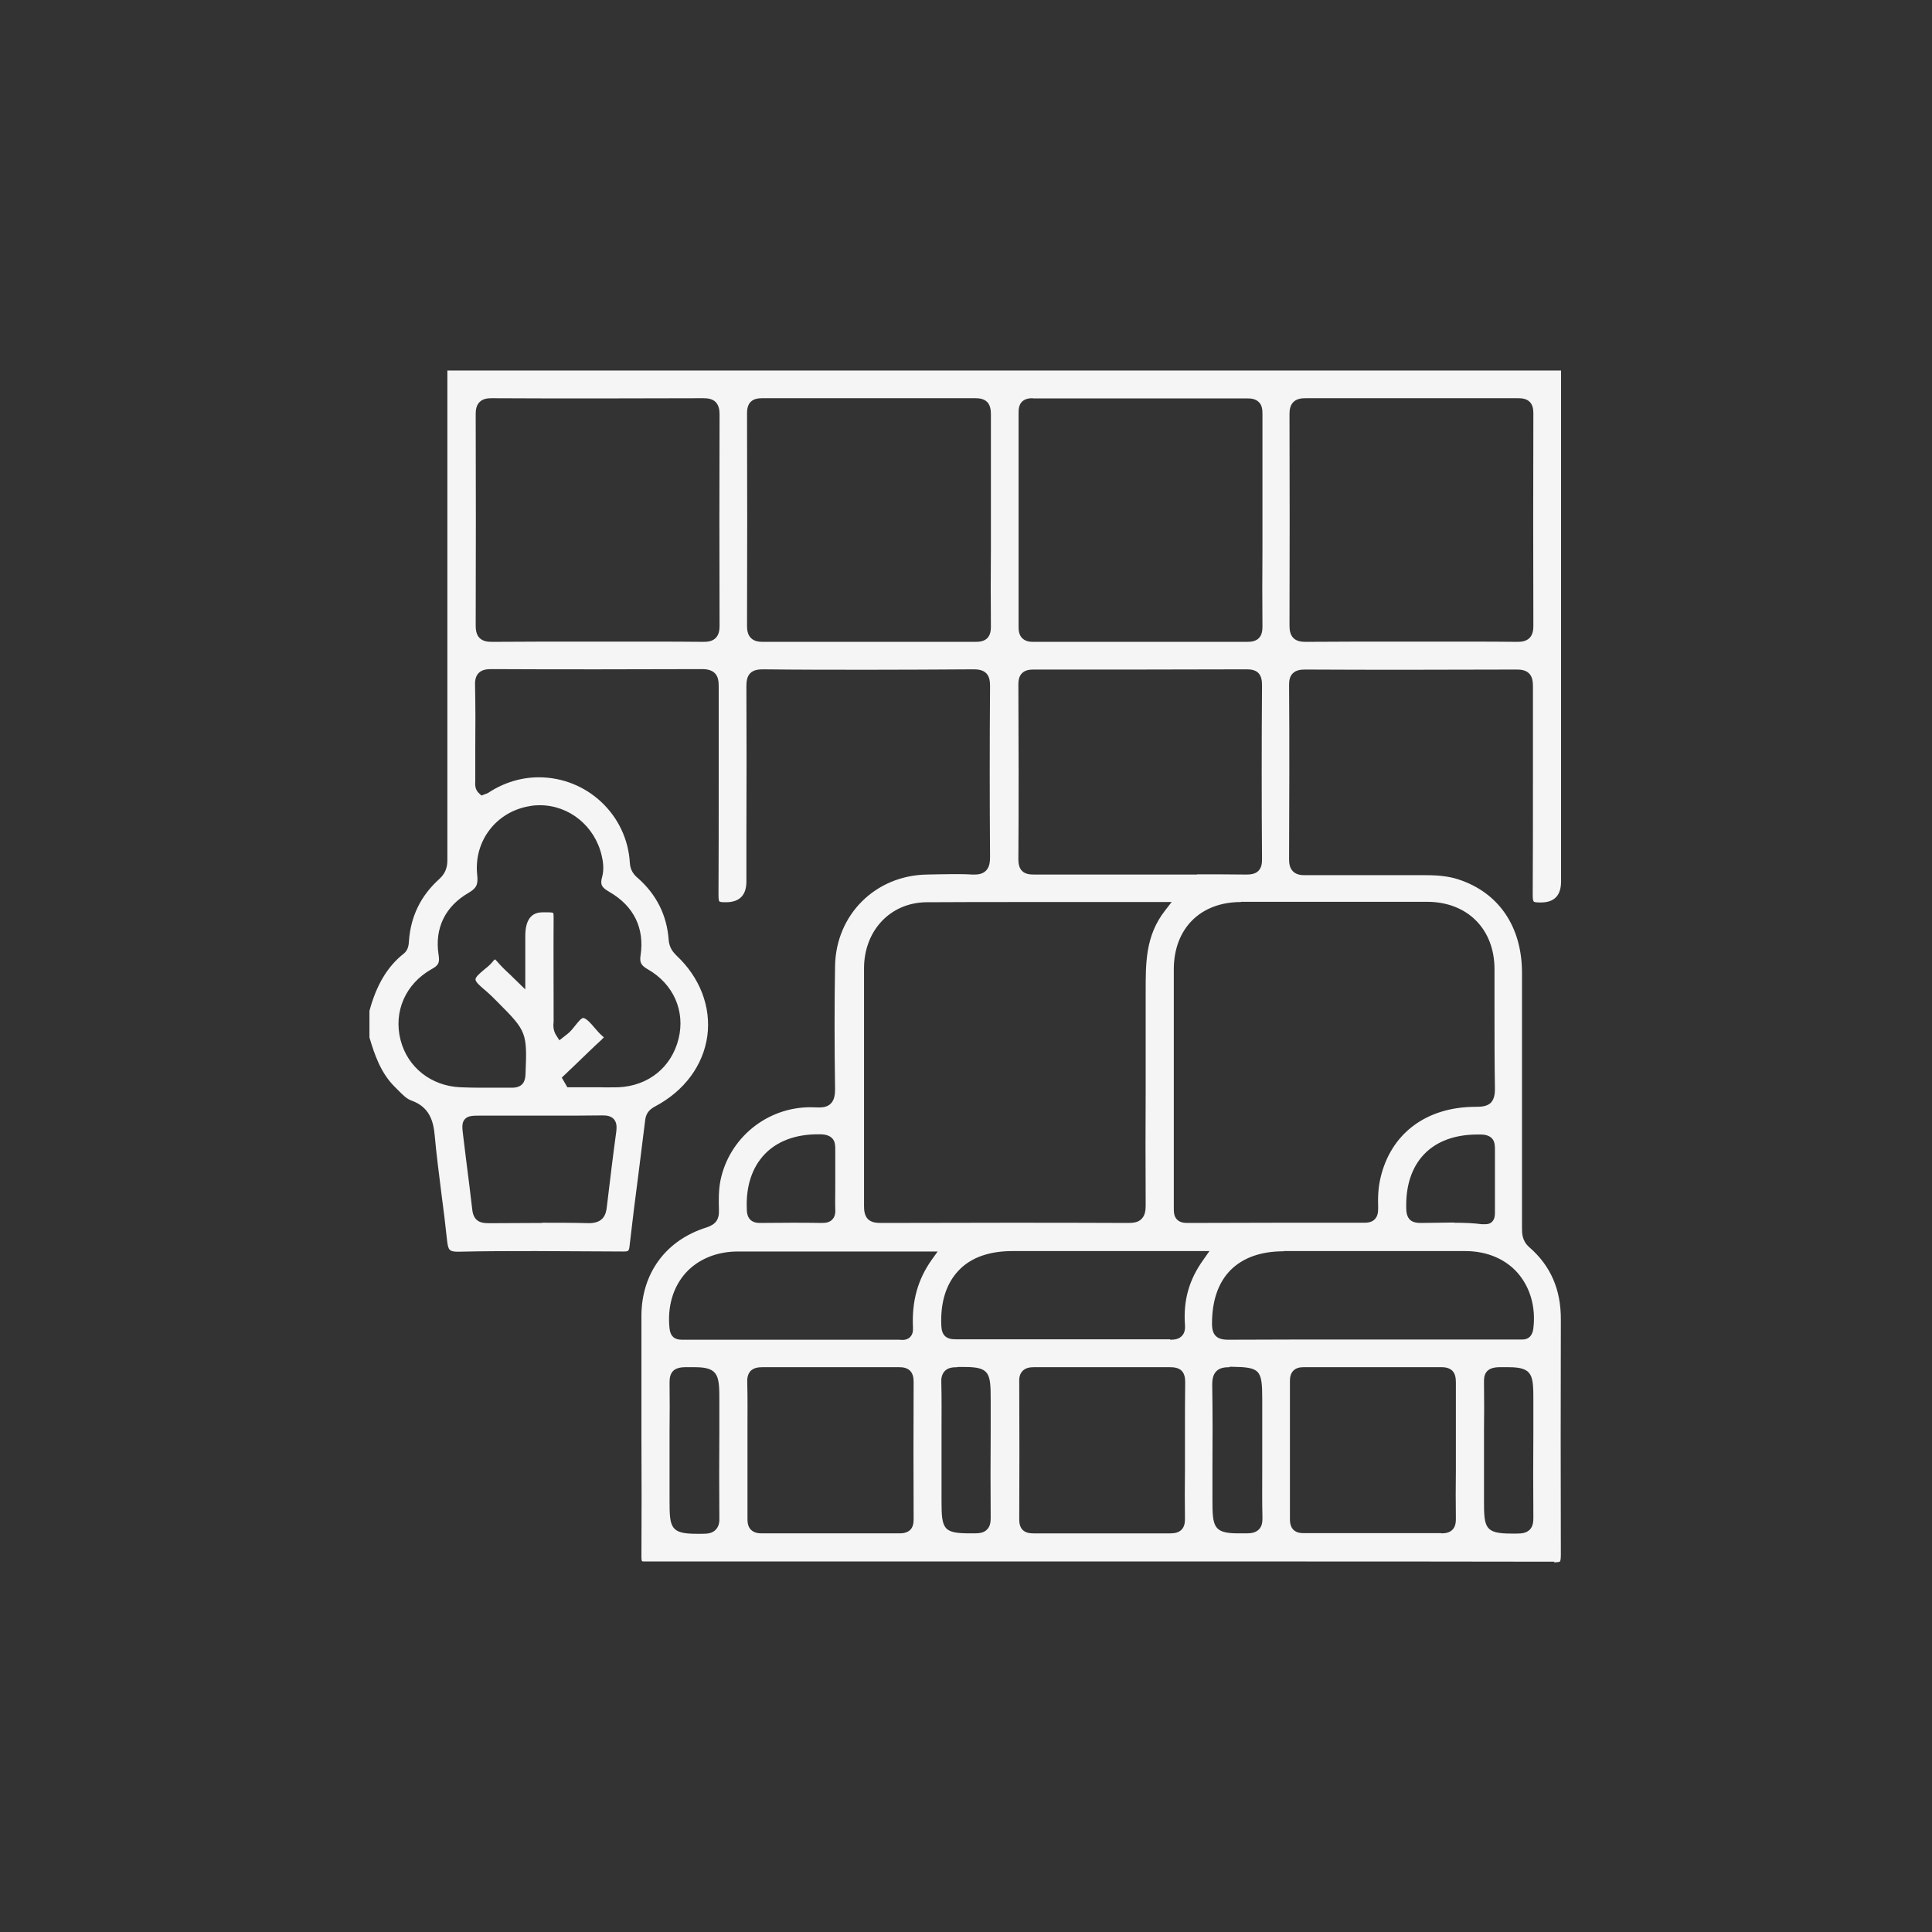 <?xml version="1.0" encoding="UTF-8"?>
<svg id="a" data-name="Layer 1" xmlns="http://www.w3.org/2000/svg" width="90" height="90" viewBox="0 0 90 90">
  <rect x="0" y="0" width="90" height="90" fill="#333333" stroke="none"/>
  <defs>
    <style>
      .b {
        fill: #f5f5f5;
        stroke-width: 0px;
      }
    </style>
  </defs>
  <path class="b" d="m72.41,72.75c-4.77-.01-9.53-.01-14.3-.01h-28.01c-.11,0-.17,0-.19-.01h0s-.03-.04-.03-.19c.01-1.88.01-3.75,0-5.63,0-1.88,0-3.75,0-5.63.01-1.97,1.14-3.51,3.03-4.1.43-.14.6-.37.58-.82-.01-.42-.02-.9.07-1.36.4-1.98,2.16-3.42,4.19-3.42.09,0,.41.01.41.01.16,0,.39-.02.55-.19.17-.18.19-.44.19-.67-.03-2.07-.03-3.95,0-5.73.04-2.39,1.88-4.22,4.28-4.26,0,0,.93-.02,1.2-.02.3,0,.61,0,.91.02h.11c.15,0,.37-.02.53-.18.17-.17.19-.42.19-.66-.02-2.64-.02-5.28,0-7.92,0-.23-.02-.46-.18-.62-.16-.16-.4-.18-.59-.18-1.64.01-3.26.02-4.88.02s-3.28,0-4.92-.02h0c-.2,0-.44.02-.6.18-.16.16-.18.4-.18.62.01,2.29.01,4.59,0,6.88v2.2q0,.95-.92.97h-.1c-.19,0-.23-.03-.24-.04-.01-.01-.04-.06-.04-.28.01-1.75.01-3.49.01-5.23,0-1.5,0-3,0-4.5,0-.23-.02-.46-.18-.62-.16-.16-.4-.19-.59-.19-1.62,0-3.23.01-4.84.01s-3.31,0-4.96-.01h0c-.23,0-.45.02-.61.18-.16.16-.18.4-.17.58.02.99.02,1.97.01,2.96v1.47c-.01.2-.02.41.17.59l.12.11.15-.06c.09-.03.15-.05.2-.09.71-.46,1.51-.7,2.32-.7,2.25,0,4.11,1.75,4.24,3.98.02.37.21.58.38.72.87.77,1.35,1.74,1.43,2.88.03.36.2.56.36.72,1.1,1.03,1.62,2.4,1.44,3.75-.19,1.37-1.07,2.56-2.43,3.28-.3.16-.44.35-.47.68-.1.8-.2,1.6-.3,2.4-.15,1.13-.29,2.27-.42,3.4-.03.27-.05.28-.3.28-1.35,0-2.7-.02-4.04-.02-1.21,0-2.42,0-3.64.03h0c-.41,0-.47-.07-.52-.49-.08-.75-.17-1.5-.27-2.24-.11-.9-.23-1.79-.31-2.69-.06-.66-.24-1.32-1.08-1.62-.23-.08-.42-.28-.63-.49l-.13-.13c-.68-.66-.97-1.55-1.2-2.32v-1.24c.32-1.19.83-2.06,1.59-2.66.22-.17.24-.42.25-.59.08-1.15.55-2.11,1.4-2.88.27-.24.39-.51.39-.89,0-6.22,0-12.44,0-18.66v-4.15s51.88,0,51.88,0v23.8q0,.96-.9.98h-.12c-.19,0-.24-.03-.25-.04-.02-.02-.05-.07-.05-.3.01-1.81.01-3.63.01-5.44,0-1.43,0-2.86,0-4.29,0-.2-.02-.44-.18-.6s-.39-.18-.58-.18c-1.64,0-3.27.01-4.89.01s-3.31,0-4.96-.01h0c-.2,0-.42.02-.58.18-.16.16-.17.38-.17.56.02,2.7.01,5.39,0,8.09,0,.18.02.41.18.57.16.16.38.18.56.18.88,0,1.75,0,2.61,0h3.03c.62,0,1.08.06,1.49.19,1.89.61,2.98,2.2,2.98,4.36,0,3.32,0,6.65,0,9.97v1.89c0,.28,0,.62.34.92,1,.87,1.48,1.98,1.47,3.39-.01,3.65-.01,7.29,0,10.94,0,.24-.03.29-.04.31-.01.01-.06.04-.29.04h0Zm-15.14-9.06c-.2,0-.45.02-.61.19-.17.17-.19.43-.19.63.02,1.3.02,2.6.01,3.9v1.45c0,1.25.04,1.57,1.2,1.57h.38c.22,0,.44-.03.59-.19.15-.15.16-.37.16-.54-.02-.74-.01-1.48-.01-2.23v-3.29c0-1.38-.1-1.49-1.43-1.51h-.09Zm-25.37,0c-.51.01-.71.23-.71.7.01.76.01,1.52,0,2.28v3.24c0,1.24.04,1.54,1.25,1.54h.29c.22,0,.45-.02.61-.19.16-.16.18-.39.17-.57-.01-1.34-.01-2.69,0-4.03v-1.37c0-1.16,0-1.6-1.12-1.6-.14,0-.31,0-.5,0Zm37.93,0c-.64.01-.71.38-.7.7.01.77.01,1.55,0,2.32v3.19c0,1.27.04,1.54,1.28,1.54h.24c.23,0,.45-.02.61-.18.16-.16.17-.39.17-.57-.01-1.34-.01-2.69,0-4.03v-1.37c0-1.2,0-1.6-1.14-1.6-.13,0-.29,0-.46,0Zm-25.23,0c-.22,0-.44.02-.59.18-.15.16-.17.37-.16.54.02.75.01,1.5.01,2.25v3.26c0,1.32.08,1.51,1.34,1.51h.17c.24,0,.46-.02.61-.18.16-.16.17-.38.17-.56-.01-1.34-.01-2.69,0-4.03v-1.44c0-1.25-.04-1.54-1.21-1.54h-.34Zm-9.09,0c-.17,0-.39.02-.54.17-.15.16-.17.37-.16.55.02.75.01,1.5.01,2.25v1.8c0,.76,0,1.52,0,2.28,0,.15.01.37.16.52.15.15.35.17.52.17,1.07,0,2.14,0,3.2,0s3.2,0,3.2,0c.15,0,.35-.02.5-.16.14-.14.16-.34.16-.5-.01-2.13-.01-4.26,0-6.39,0-.17-.02-.37-.16-.52-.15-.15-.35-.17-.51-.17-1.07,0-2.12,0-3.18,0s-2.11,0-3.17,0h-.01Zm31.63,7.74c.16,0,.38-.02.52-.17.15-.15.16-.36.16-.52-.01-.75-.01-1.49,0-2.24v-1.75c0-.78,0-1.56,0-2.34,0-.2-.02-.4-.16-.55-.11-.11-.27-.17-.49-.17-1.06,0-2.11,0-3.16,0s-3.29,0-3.29,0c-.14,0-.33.02-.47.16-.14.14-.16.34-.16.48,0,2.15,0,4.29,0,6.44,0,.14.02.35.16.49.15.15.35.16.5.16,1.08,0,2.16,0,3.24,0s3.15,0,3.15,0Zm-12.63,0c.17,0,.38-.02.53-.17.15-.15.16-.37.16-.52-.01-.76-.01-1.52,0-2.28v-1.78c0-.76,0-1.51.01-2.27,0-.17-.01-.39-.16-.55-.15-.15-.37-.17-.54-.17-1.07,0-2.12,0-3.18,0s-2.11,0-3.17,0h0c-.17,0-.37.02-.52.17-.15.15-.17.36-.16.52.01,2.13.01,4.26,0,6.39,0,.16.02.36.16.5.14.14.35.16.49.16,1.07,0,2.14,0,3.2,0s3.2,0,3.2,0Zm-12.63-9.02c.05,0,.11.01.16.01h0c.15,0,.28-.05.36-.14.1-.1.14-.24.13-.43-.06-1.23.22-2.24.87-3.16l.28-.39h-9.31c-.99,0-1.85.36-2.43,1-.59.66-.86,1.58-.75,2.59.04.35.22.52.57.52,0,0,8.21,0,10.02,0h.1Zm17.92-4.12c-1.07,0-1.9.3-2.48.88-.57.58-.86,1.42-.86,2.49,0,.54.22.75.76.75,1.1,0,2.18-.01,3.26-.01h6.27s3.92,0,3.92,0h.22c.31.01.5-.17.54-.52.12-1-.15-1.91-.73-2.58-.58-.66-1.45-1.02-2.44-1.02h-3.7s-4.76,0-4.76,0Zm-5.29,4.12c.19,0,.4-.02.55-.18.15-.16.15-.37.14-.52-.08-1.14.19-2.1.86-3.03l.28-.4h-9.18c-1.08,0-1.93.3-2.5.9-.58.61-.86,1.48-.81,2.58.02.44.22.63.66.63,1.67,0,3.33,0,5,0s5,0,5,0Zm13.22-5.45c.53,0,.93.02,1.31.07h.13c.14,0,.26-.03.34-.12.12-.12.13-.29.13-.43,0-.37,0-.74,0-1.11v-.84c0-.33,0-.66,0-.98,0-.16,0-.37-.14-.52-.14-.15-.36-.18-.53-.18h-.14c-1.05,0-1.9.31-2.48.91-.59.61-.88,1.5-.84,2.58.02.55.35.63.67.63,0,0,1.32-.02,1.55-.02Zm-42.47,0c.72,0,1.45,0,2.17.02h0c.67,0,.8-.39.84-.77.14-1.17.28-2.34.44-3.51.02-.17.03-.4-.11-.56-.14-.16-.35-.18-.52-.18-.46,0-.86.01-1.27.01h-1.66s-2.73,0-2.73,0c-.4,0-.62,0-.77.17-.15.17-.12.4-.07.8l.14,1.14c.1.76.19,1.51.28,2.27.06.56.42.63.73.63h.4c.71,0,1.42-.01,2.13-.01Zm21.53,0c1.92,0,3.84,0,5.76.01h0c.23,0,.47-.02.63-.19.17-.17.19-.42.19-.64-.01-1.85-.01-3.7,0-5.55,0-1.36,0-4.36,0-4.36,0-1.35-.02-2.63.9-3.81l.31-.4h-6.86c-1.53,0-3.05,0-4.57.01-1.67.02-2.89,1.31-2.9,3.06,0,1.58,0,3.17,0,4.75,0,2.11,0,4.22,0,6.34,0,.21.02.44.18.61.16.16.4.18.61.18,1.93,0,3.85-.01,5.77-.01Zm11.02-14.94c-1.89,0-3.12,1.23-3.13,3.12,0,1.25,0,5.36,0,5.36,0,0,0,4.3,0,5.74,0,.21,0,.42.15.57.11.11.26.16.47.16,1.37,0,2.73-.01,4.09-.01s4.17,0,4.17,0c.15,0,.35-.02.49-.17.14-.15.15-.35.15-.52-.02-.53.01-.99.11-1.4.48-2.07,2.14-3.31,4.43-3.31h0c.28,0,.53-.02.71-.19.17-.18.19-.44.19-.65-.02-1.23-.02-2.46-.02-3.69,0-.63,0-1.25,0-1.88,0-1.87-1.26-3.13-3.12-3.14-1.43,0-2.87,0-4.3,0s-2.93,0-4.39,0Zm-20.93,14.94c.47,0,.95,0,1.42.01h0c.22,0,.37-.05.47-.16.14-.14.15-.34.14-.49-.01-.31,0-.63,0-.95v-.84c0-.33,0-.65,0-.98,0-.16,0-.37-.14-.52-.14-.15-.35-.18-.52-.19h-.15c-1.04,0-1.9.32-2.48.93-.59.62-.88,1.5-.83,2.57,0,.17.03.63.6.63.51,0,1-.01,1.49-.01Zm-8.83-8.55c-.42.38-.82.78-1.23,1.17l-.65.62.26.45h1.53c.29.01.57,0,.86,0,1.39-.07,2.46-.93,2.79-2.26.32-1.29-.24-2.56-1.44-3.24-.31-.18-.38-.32-.33-.64.19-1.27-.31-2.3-1.45-2.96-.37-.21-.44-.35-.34-.7.1-.36.04-.74-.02-.99-.32-1.38-1.51-2.35-2.89-2.35-.15,0-.3.01-.45.04-1.57.25-2.63,1.63-2.46,3.21.05.45-.04.62-.4.83-1.09.63-1.59,1.65-1.4,2.88.06.38,0,.5-.33.68-1.21.68-1.78,1.98-1.44,3.3.33,1.28,1.43,2.14,2.79,2.2.3.01.61.02.91.02h1.01s.48,0,.48,0c.54,0,.62-.35.63-.62.08-1.94.06-2.01-1.29-3.36l-.27-.27c-.1-.1-.22-.2-.33-.3-.18-.15-.43-.36-.44-.49,0-.12.2-.29.38-.44.15-.12.3-.24.42-.39.06-.08.1-.1.11-.11,0,0,.04.03.1.1.17.2.35.38.57.58l.74.72v-2.48q0-1.11.8-1.11h.27c.2,0,.23.03.23.03,0,0,.02.03.02.19-.01,1.59,0,3.17,0,4.76v.11c-.02.17-.03.4.12.64l.15.23.38-.3c.14-.11.25-.25.36-.39.12-.15.28-.35.37-.35h.01c.16.04.34.25.52.46.12.14.23.27.36.38.04.03.06.06.07.07,0,0-.03.03-.08.07Zm27.72-7.68c.76,0,1.52,0,2.28.01h0c.2,0,.42-.02.57-.17.16-.16.17-.38.17-.56-.02-2.7-.02-5.39,0-8.09,0-.19-.02-.41-.17-.57-.15-.15-.37-.17-.56-.17-1.67,0-3.34.01-5,.01s-4.9,0-4.9,0c-.19,0-.4.02-.55.17-.15.15-.17.36-.17.53.01,2.71.02,5.43,0,8.14,0,.16.02.39.17.54.15.15.36.17.56.17.8,0,1.57,0,2.34,0h5.25Zm5.05-22.18c-.18,0-.41.02-.57.18-.16.16-.18.39-.18.57.01,3.28.01,6.56,0,9.83,0,.19.02.43.18.59.16.16.39.18.57.18.79,0,1.54-.01,2.3-.01h5.29c.76,0,1.51,0,2.27.01h0c.19,0,.41-.02.57-.18.16-.16.18-.39.18-.57-.01-3.3-.01-6.59,0-9.89,0-.17-.02-.39-.17-.54-.15-.15-.37-.17-.54-.17-1.64,0-3.27,0-4.9,0s-3.33,0-5,0h0Zm-37.92,0c-.18,0-.4.02-.56.18-.16.16-.18.38-.18.57.01,3.28.01,6.56,0,9.83,0,.19.02.43.18.59.16.16.39.18.57.18.78,0,1.52-.01,2.27-.01h5.26c.77,0,1.55,0,2.33.01h0c.19,0,.41-.02.57-.18.16-.16.18-.39.18-.57-.01-3.28-.01-6.56,0-9.83,0-.19-.02-.42-.18-.59-.16-.16-.39-.18-.59-.18-1.64,0-3.26.01-4.88.01s-3.31,0-4.96-.01h0Zm12.61,0c-.17,0-.39.02-.54.17-.15.15-.17.37-.17.54.01,3.3.01,6.59,0,9.89,0,.18.02.41.18.57.16.16.38.18.56.18,1.66,0,3.31,0,4.95,0s4.95,0,4.95,0c.18,0,.4-.02.55-.17.15-.15.17-.37.17-.54-.01-1.2-.01-2.41,0-3.61v-2.64c0-1.21,0-2.42,0-3.64,0-.18-.02-.41-.17-.57-.16-.16-.38-.18-.56-.18-1.66,0-3.31,0-4.96,0s-4.96,0-4.96,0Zm12.6,0c-.16,0-.35.02-.5.16-.14.14-.16.34-.16.5,0,3.33,0,6.67,0,10,0,.17.02.37.17.52.15.15.35.17.52.17,1.68,0,3.36,0,5.04,0s4.91,0,4.91,0c.18,0,.4-.02.55-.17.15-.15.17-.37.17-.54-.01-1.2-.01-2.4,0-3.6v-2.59c0-1.23,0-2.47,0-3.7,0-.2-.01-.42-.17-.57-.15-.15-.36-.17-.51-.17-1.67,0-3.34,0-5.01,0s-5,0-5,0Z"/>
</svg>